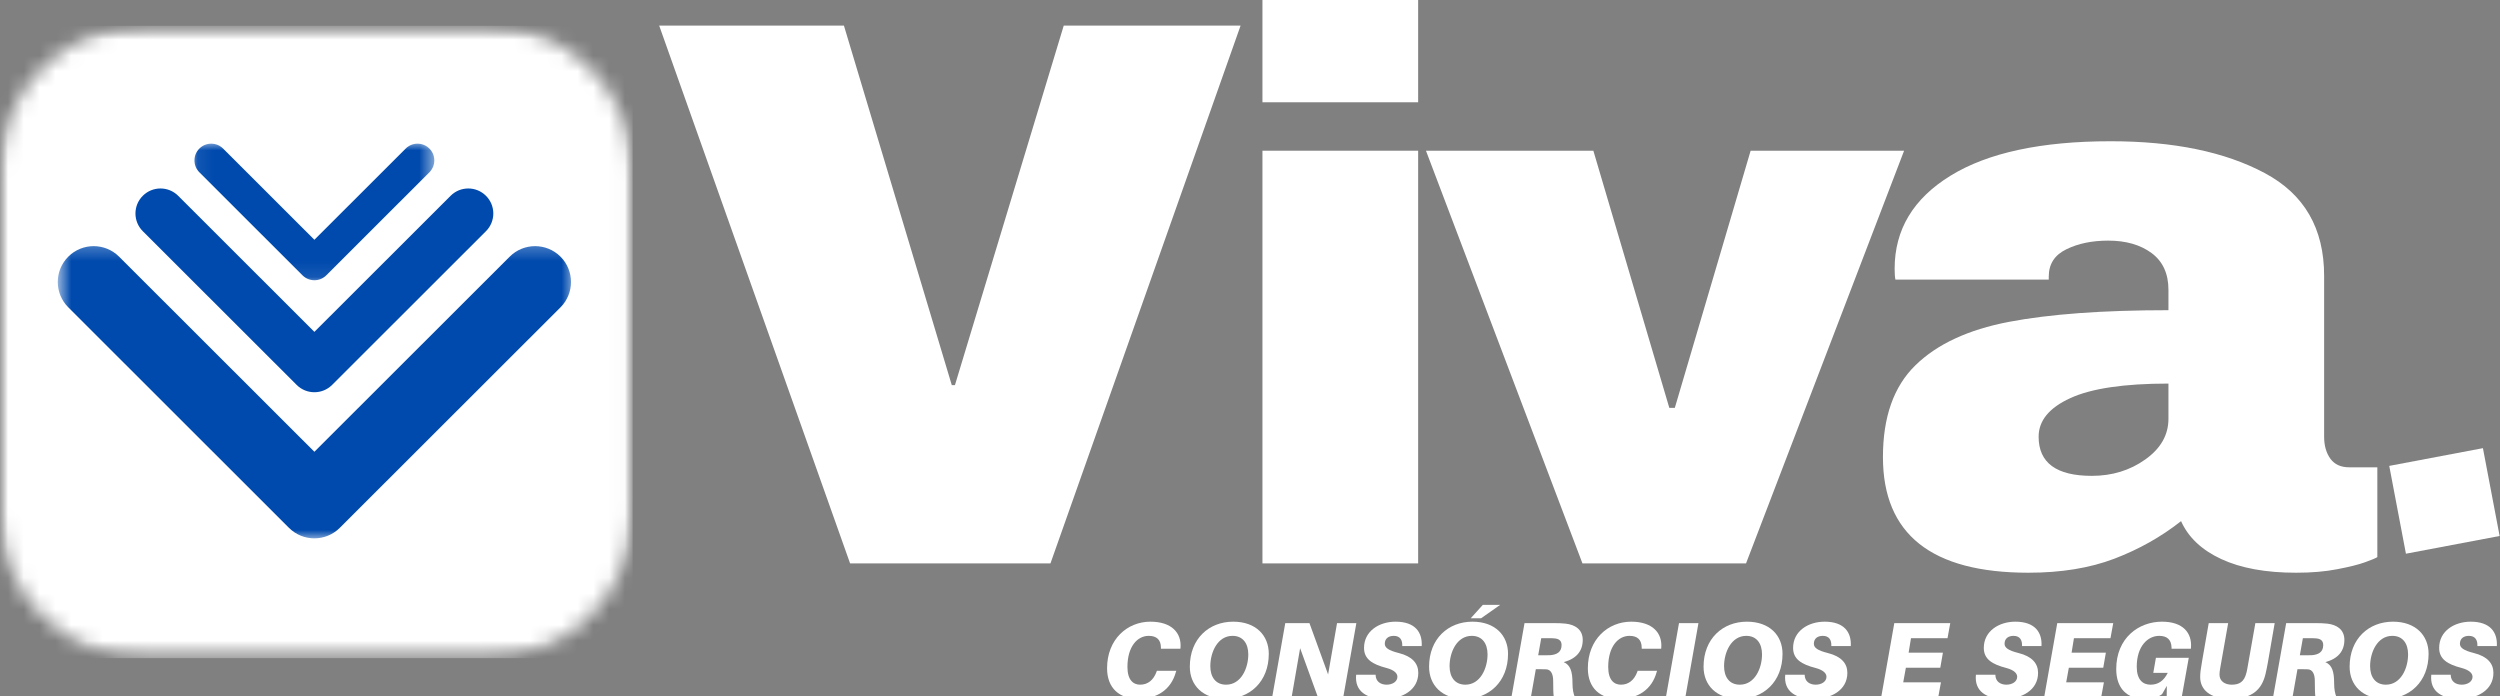 <svg width="158" height="44" viewBox="0 0 158 44" fill="none" xmlns="http://www.w3.org/2000/svg">
<rect x="0" y="0" width="158" height="44" fill="#808080" stroke="none"/>
<g clip-path="url(#clip0_335_65)">
<path d="M152.055 34.994L151 29.444L156.921 28.324L157.976 33.874L152.055 34.994Z" fill="white"/>
<path d="M53.726 35.607L41.661 1.619H53.336L60.153 24.341H60.352L67.228 1.619H78.405L66.389 35.607H53.726Z" fill="white"/>
<path d="M79.787 6.464V-0.206H89.627V6.464H79.787ZM79.787 35.607V9.525H89.627V35.607H79.787Z" fill="white"/>
<path d="M100.011 35.607L90.121 9.525H100.7L105.5 25.776H105.849L110.64 9.525H120.339L110.349 35.607H100.011Z" fill="white"/>
<path d="M133.392 8.927C137.378 8.927 140.62 9.597 143.124 10.935C145.632 12.269 146.885 14.434 146.885 17.431V27.601C146.885 28.166 147.018 28.63 147.284 28.995C147.55 29.356 147.944 29.534 148.471 29.534H150.248V35.209C150.149 35.275 149.891 35.383 149.476 35.532C149.065 35.682 148.482 35.827 147.724 35.972C146.971 36.121 146.099 36.196 145.108 36.196C143.199 36.196 141.623 35.908 140.384 35.333C139.148 34.759 138.302 33.96 137.843 32.936C136.585 33.927 135.181 34.717 133.633 35.308C132.082 35.899 130.27 36.196 128.194 36.196C122.066 36.196 119.002 33.761 119.002 28.887C119.002 26.355 119.685 24.422 121.053 23.088C122.419 21.751 124.387 20.836 126.957 20.343C129.531 19.851 132.894 19.604 137.046 19.604V18.318C137.046 17.296 136.691 16.522 135.983 15.995C135.273 15.471 134.359 15.207 133.242 15.207C132.217 15.207 131.335 15.39 130.594 15.755C129.85 16.116 129.481 16.69 129.481 17.48V17.671H119.79C119.757 17.512 119.741 17.281 119.741 16.983C119.741 14.511 120.92 12.551 123.278 11.101C125.636 9.653 129.008 8.927 133.392 8.927ZM137.046 24.242C134.243 24.242 132.175 24.549 130.843 25.162C129.508 25.772 128.841 26.585 128.841 27.601C128.841 29.25 129.962 30.074 132.204 30.074C133.487 30.074 134.615 29.729 135.584 29.037C136.558 28.346 137.046 27.489 137.046 26.465V24.242Z" fill="white"/>
<path d="M72.707 39.29C71.245 39.29 69.967 40.402 69.967 42.235C69.967 43.504 70.764 44.168 71.935 44.168C73.114 44.168 74.011 43.596 74.318 42.467L74.343 42.393H73.114L73.089 42.467C72.898 42.982 72.541 43.272 72.059 43.272C71.619 43.272 71.254 42.973 71.254 42.152C71.254 40.866 71.876 40.186 72.599 40.186C73.097 40.186 73.363 40.427 73.371 40.924V40.999H74.6L74.609 40.924C74.675 40.004 74.052 39.29 72.707 39.29Z" fill="white"/>
<path d="M77.937 39.29C76.409 39.29 75.197 40.368 75.197 42.136C75.197 43.305 76.011 44.168 77.447 44.168C78.975 44.168 80.187 43.09 80.187 41.322C80.187 40.161 79.374 39.29 77.937 39.29ZM77.489 43.272C76.833 43.272 76.492 42.791 76.492 42.102C76.492 41.223 76.949 40.186 77.896 40.186C78.552 40.186 78.892 40.667 78.892 41.356C78.892 42.235 78.435 43.272 77.489 43.272Z" fill="white"/>
<path d="M85.722 39.381H84.501L83.936 42.625L82.757 39.381H81.229L80.399 44.077H81.628L82.168 40.966L83.297 44.077H84.891L85.722 39.381Z" fill="white"/>
<path d="M88.2 39.29C87.17 39.29 86.207 39.879 86.207 40.949C86.207 41.654 86.73 41.986 87.635 42.218C88.125 42.351 88.316 42.559 88.316 42.774C88.316 43.073 88.009 43.272 87.635 43.272C87.27 43.272 86.938 43.081 86.938 42.642H85.709C85.601 43.695 86.373 44.168 87.511 44.168C88.607 44.168 89.636 43.62 89.636 42.525C89.636 41.936 89.263 41.488 88.407 41.273C87.743 41.107 87.519 40.933 87.519 40.684C87.519 40.352 87.76 40.186 88.084 40.186C88.482 40.186 88.64 40.443 88.623 40.833H89.852C89.902 39.962 89.437 39.29 88.2 39.29Z" fill="white"/>
<path d="M93.606 39.074L94.81 38.228H93.714L92.95 39.074H93.606ZM93.058 39.29C91.53 39.29 90.318 40.369 90.318 42.136C90.318 43.305 91.132 44.168 92.568 44.168C94.096 44.168 95.308 43.09 95.308 41.323C95.308 40.161 94.495 39.29 93.058 39.29ZM92.61 43.272C91.954 43.272 91.613 42.791 91.613 42.102C91.613 41.223 92.07 40.186 93.017 40.186C93.673 40.186 94.013 40.667 94.013 41.356C94.013 42.235 93.556 43.272 92.61 43.272Z" fill="white"/>
<path d="M100.029 40.443C100.029 39.779 99.539 39.481 98.95 39.414C98.7 39.39 98.509 39.381 98.219 39.381H96.35L95.52 44.077H96.749L97.064 42.293H97.338C97.48 42.293 97.588 42.293 97.721 42.301C98.011 42.318 98.161 42.584 98.161 43.04C98.161 43.571 98.169 43.828 98.202 44.077H99.539C99.439 43.853 99.381 43.562 99.381 43.172C99.381 42.434 99.248 42.028 98.825 41.845C99.614 41.638 100.029 41.157 100.029 40.443ZM97.214 41.414L97.405 40.335H97.887C98.011 40.335 98.119 40.335 98.21 40.344C98.484 40.36 98.692 40.46 98.692 40.767C98.692 41.24 98.352 41.372 97.995 41.406C97.903 41.414 97.795 41.414 97.671 41.414H97.214Z" fill="white"/>
<path d="M103.092 39.29C101.63 39.29 100.352 40.402 100.352 42.235C100.352 43.504 101.149 44.168 102.32 44.168C103.499 44.168 104.396 43.596 104.703 42.467L104.728 42.393H103.499L103.474 42.467C103.283 42.982 102.926 43.272 102.444 43.272C102.004 43.272 101.639 42.973 101.639 42.152C101.639 40.866 102.262 40.186 102.984 40.186C103.482 40.186 103.748 40.427 103.756 40.924V40.999H104.985L104.993 40.924C105.06 40.004 104.437 39.29 103.092 39.29Z" fill="white"/>
<path d="M106.512 44.077L107.342 39.381H106.113L105.283 44.077H106.512Z" fill="white"/>
<path d="M110.405 39.29C108.878 39.29 107.665 40.368 107.665 42.136C107.665 43.305 108.479 44.168 109.915 44.168C111.443 44.168 112.656 43.09 112.656 41.322C112.656 40.161 111.842 39.29 110.405 39.29ZM109.957 43.272C109.301 43.272 108.961 42.791 108.961 42.102C108.961 41.223 109.417 40.186 110.364 40.186C111.02 40.186 111.36 40.667 111.36 41.356C111.36 42.235 110.904 43.272 109.957 43.272Z" fill="white"/>
<path d="M115.317 39.29C114.287 39.29 113.324 39.879 113.324 40.949C113.324 41.654 113.847 41.986 114.752 42.218C115.242 42.351 115.433 42.559 115.433 42.774C115.433 43.073 115.126 43.272 114.752 43.272C114.387 43.272 114.055 43.081 114.055 42.642H112.826C112.718 43.695 113.49 44.168 114.628 44.168C115.724 44.168 116.753 43.62 116.753 42.525C116.753 41.936 116.38 41.488 115.524 41.273C114.86 41.107 114.636 40.933 114.636 40.684C114.636 40.352 114.877 40.186 115.201 40.186C115.599 40.186 115.757 40.443 115.74 40.833H116.969C117.019 39.962 116.554 39.29 115.317 39.29Z" fill="white"/>
<path d="M120.774 40.335H123.083L123.257 39.381H119.72L118.889 44.077H122.493L122.668 43.123H120.284L120.451 42.202H122.626L122.792 41.248H120.625L120.774 40.335Z" fill="white"/>
<path d="M127.369 39.29C126.34 39.29 125.376 39.879 125.376 40.949C125.376 41.654 125.9 41.986 126.805 42.218C127.295 42.351 127.486 42.559 127.486 42.774C127.486 43.073 127.178 43.272 126.805 43.272C126.439 43.272 126.107 43.081 126.107 42.642H124.878C124.77 43.695 125.543 44.168 126.68 44.168C127.776 44.168 128.806 43.62 128.806 42.525C128.806 41.936 128.432 41.488 127.577 41.273C126.913 41.107 126.688 40.933 126.688 40.684C126.688 40.352 126.929 40.186 127.253 40.186C127.652 40.186 127.809 40.443 127.793 40.833H129.022C129.072 39.962 128.607 39.29 127.369 39.29Z" fill="white"/>
<path d="M131.073 40.335H133.382L133.556 39.381H130.019L129.189 44.077H132.792L132.967 43.123H130.584L130.75 42.202H132.925L133.091 41.248H130.924L131.073 40.335Z" fill="white"/>
<path d="M136.636 39.29C135.166 39.29 133.746 40.319 133.746 42.285C133.746 43.513 134.436 44.168 135.515 44.168C136.013 44.168 136.346 44.093 136.644 43.869L136.943 43.347L136.935 44.077H137.882L138.33 41.571H136.254L136.088 42.525H137.002C136.744 43.04 136.387 43.272 135.914 43.272C135.432 43.272 135.042 42.965 135.042 42.136C135.042 40.841 135.739 40.186 136.462 40.186C136.96 40.186 137.226 40.427 137.242 40.924V40.999H138.463L138.471 40.924C138.538 40.004 137.973 39.29 136.636 39.29Z" fill="white"/>
<path d="M143.76 39.381H142.539L142.033 42.243C142.008 42.368 141.999 42.434 141.974 42.517C141.833 43.098 141.526 43.272 141.044 43.272C140.621 43.272 140.272 43.056 140.272 42.633C140.272 42.509 140.289 42.393 140.314 42.243L140.82 39.381H139.591L139.168 41.812C139.076 42.326 139.052 42.542 139.052 42.799C139.052 43.571 139.658 44.168 140.953 44.168C142.39 44.168 142.954 43.529 143.178 42.608C143.245 42.326 143.27 42.185 143.328 41.878L143.76 39.381Z" fill="white"/>
<path d="M148.165 40.443C148.165 39.779 147.675 39.481 147.085 39.414C146.836 39.39 146.645 39.381 146.355 39.381H144.486L143.656 44.077H144.885L145.2 42.293H145.475C145.616 42.293 145.724 42.293 145.856 42.301C146.147 42.318 146.297 42.584 146.297 43.04C146.297 43.571 146.305 43.828 146.338 44.077H147.675C147.575 43.853 147.517 43.562 147.517 43.172C147.517 42.434 147.384 42.028 146.961 41.845C147.75 41.638 148.165 41.157 148.165 40.443ZM145.35 41.414L145.541 40.335H146.023C146.147 40.335 146.255 40.335 146.346 40.344C146.62 40.36 146.828 40.46 146.828 40.767C146.828 41.24 146.488 41.372 146.131 41.406C146.039 41.414 145.931 41.414 145.807 41.414H145.35Z" fill="white"/>
<path d="M151.236 39.29C149.708 39.29 148.496 40.368 148.496 42.136C148.496 43.305 149.31 44.168 150.746 44.168C152.274 44.168 153.487 43.09 153.487 41.322C153.487 40.161 152.673 39.29 151.236 39.29ZM150.788 43.272C150.132 43.272 149.791 42.791 149.791 42.102C149.791 41.223 150.248 40.186 151.195 40.186C151.851 40.186 152.191 40.667 152.191 41.356C152.191 42.235 151.734 43.272 150.788 43.272Z" fill="white"/>
<path d="M156.148 39.29C155.118 39.29 154.155 39.879 154.155 40.949C154.155 41.654 154.678 41.986 155.583 42.218C156.073 42.351 156.264 42.559 156.264 42.774C156.264 43.073 155.957 43.272 155.583 43.272C155.218 43.272 154.885 43.081 154.885 42.642H153.657C153.549 43.695 154.321 44.168 155.458 44.168C156.555 44.168 157.584 43.62 157.584 42.525C157.584 41.936 157.211 41.488 156.355 41.273C155.691 41.107 155.467 40.933 155.467 40.684C155.467 40.352 155.708 40.186 156.031 40.186C156.43 40.186 156.588 40.443 156.571 40.833H157.8C157.85 39.962 157.385 39.29 156.148 39.29Z" fill="white"/>
<mask id="mask0_335_65" style="mask-type:luminance" maskUnits="userSpaceOnUse" x="-1" y="1" width="41" height="41">
<path d="M-0.019 1.63H39.984V41.595H-0.019V1.63Z" fill="white"/>
</mask>
<g mask="url(#mask0_335_65)">
<mask id="mask1_335_65" style="mask-type:luminance" maskUnits="userSpaceOnUse" x="-1" y="1" width="41" height="41">
<path d="M9.149 1.63H30.817C35.88 1.63 39.984 5.73 39.984 10.788V32.436C39.984 37.495 35.88 41.595 30.817 41.595H9.149C4.085 41.595 -0.019 37.495 -0.019 32.436V10.788C-0.019 5.73 4.085 1.63 9.149 1.63Z" fill="white"/>
</mask>
<g mask="url(#mask1_335_65)">
<path d="M-0.019 1.63H39.984V41.595H-0.019V1.63Z" fill="white"/>
</g>
</g>
<mask id="mask2_335_65" style="mask-type:luminance" maskUnits="userSpaceOnUse" x="3" y="15" width="34" height="20">
<path d="M3.672 15.268H36.325V34.112H3.672V15.268Z" fill="white"/>
</mask>
<g mask="url(#mask2_335_65)">
<path d="M21.473 33.361L35.423 19.424C36.308 18.541 36.308 17.104 35.423 16.22C34.537 15.335 33.098 15.335 32.214 16.22L19.869 28.552L7.525 16.22C6.639 15.335 5.202 15.335 4.316 16.22C3.873 16.662 3.651 17.243 3.651 17.821C3.651 18.402 3.873 18.983 4.316 19.424L18.264 33.361C19.15 34.245 20.587 34.245 21.473 33.361Z" fill="#004AAD"/>
</g>
<path d="M18.75 24.327C19.369 24.943 20.371 24.943 20.988 24.327L30.713 14.611C31.332 13.993 31.332 12.991 30.713 12.375C30.097 11.757 29.094 11.757 28.478 12.375L19.869 20.974L11.262 12.375C10.643 11.757 9.643 11.757 9.024 12.375C8.715 12.684 8.561 13.088 8.561 13.493C8.561 13.897 8.715 14.302 9.024 14.611L18.75 24.327Z" fill="#004AAD"/>
<mask id="mask3_335_65" style="mask-type:luminance" maskUnits="userSpaceOnUse" x="12" y="8" width="16" height="10">
<path d="M12.067 8.976H27.479V17.923H12.067V8.976Z" fill="white"/>
</mask>
<g mask="url(#mask3_335_65)">
<path d="M19.119 17.402C19.535 17.815 20.205 17.815 20.62 17.402L27.139 10.888C27.552 10.475 27.552 9.803 27.139 9.39C26.724 8.976 26.053 8.976 25.64 9.39L19.869 15.154L14.1 9.39C13.685 8.976 13.014 8.976 12.599 9.39C12.393 9.598 12.29 9.867 12.29 10.139C12.29 10.411 12.393 10.682 12.599 10.888L19.119 17.402Z" fill="#004AAD"/>
</g>
</g>
<defs>
<clipPath id="clip0_335_65">
<rect width="158" height="44" fill="white"/>
</clipPath>
</defs>
</svg>
